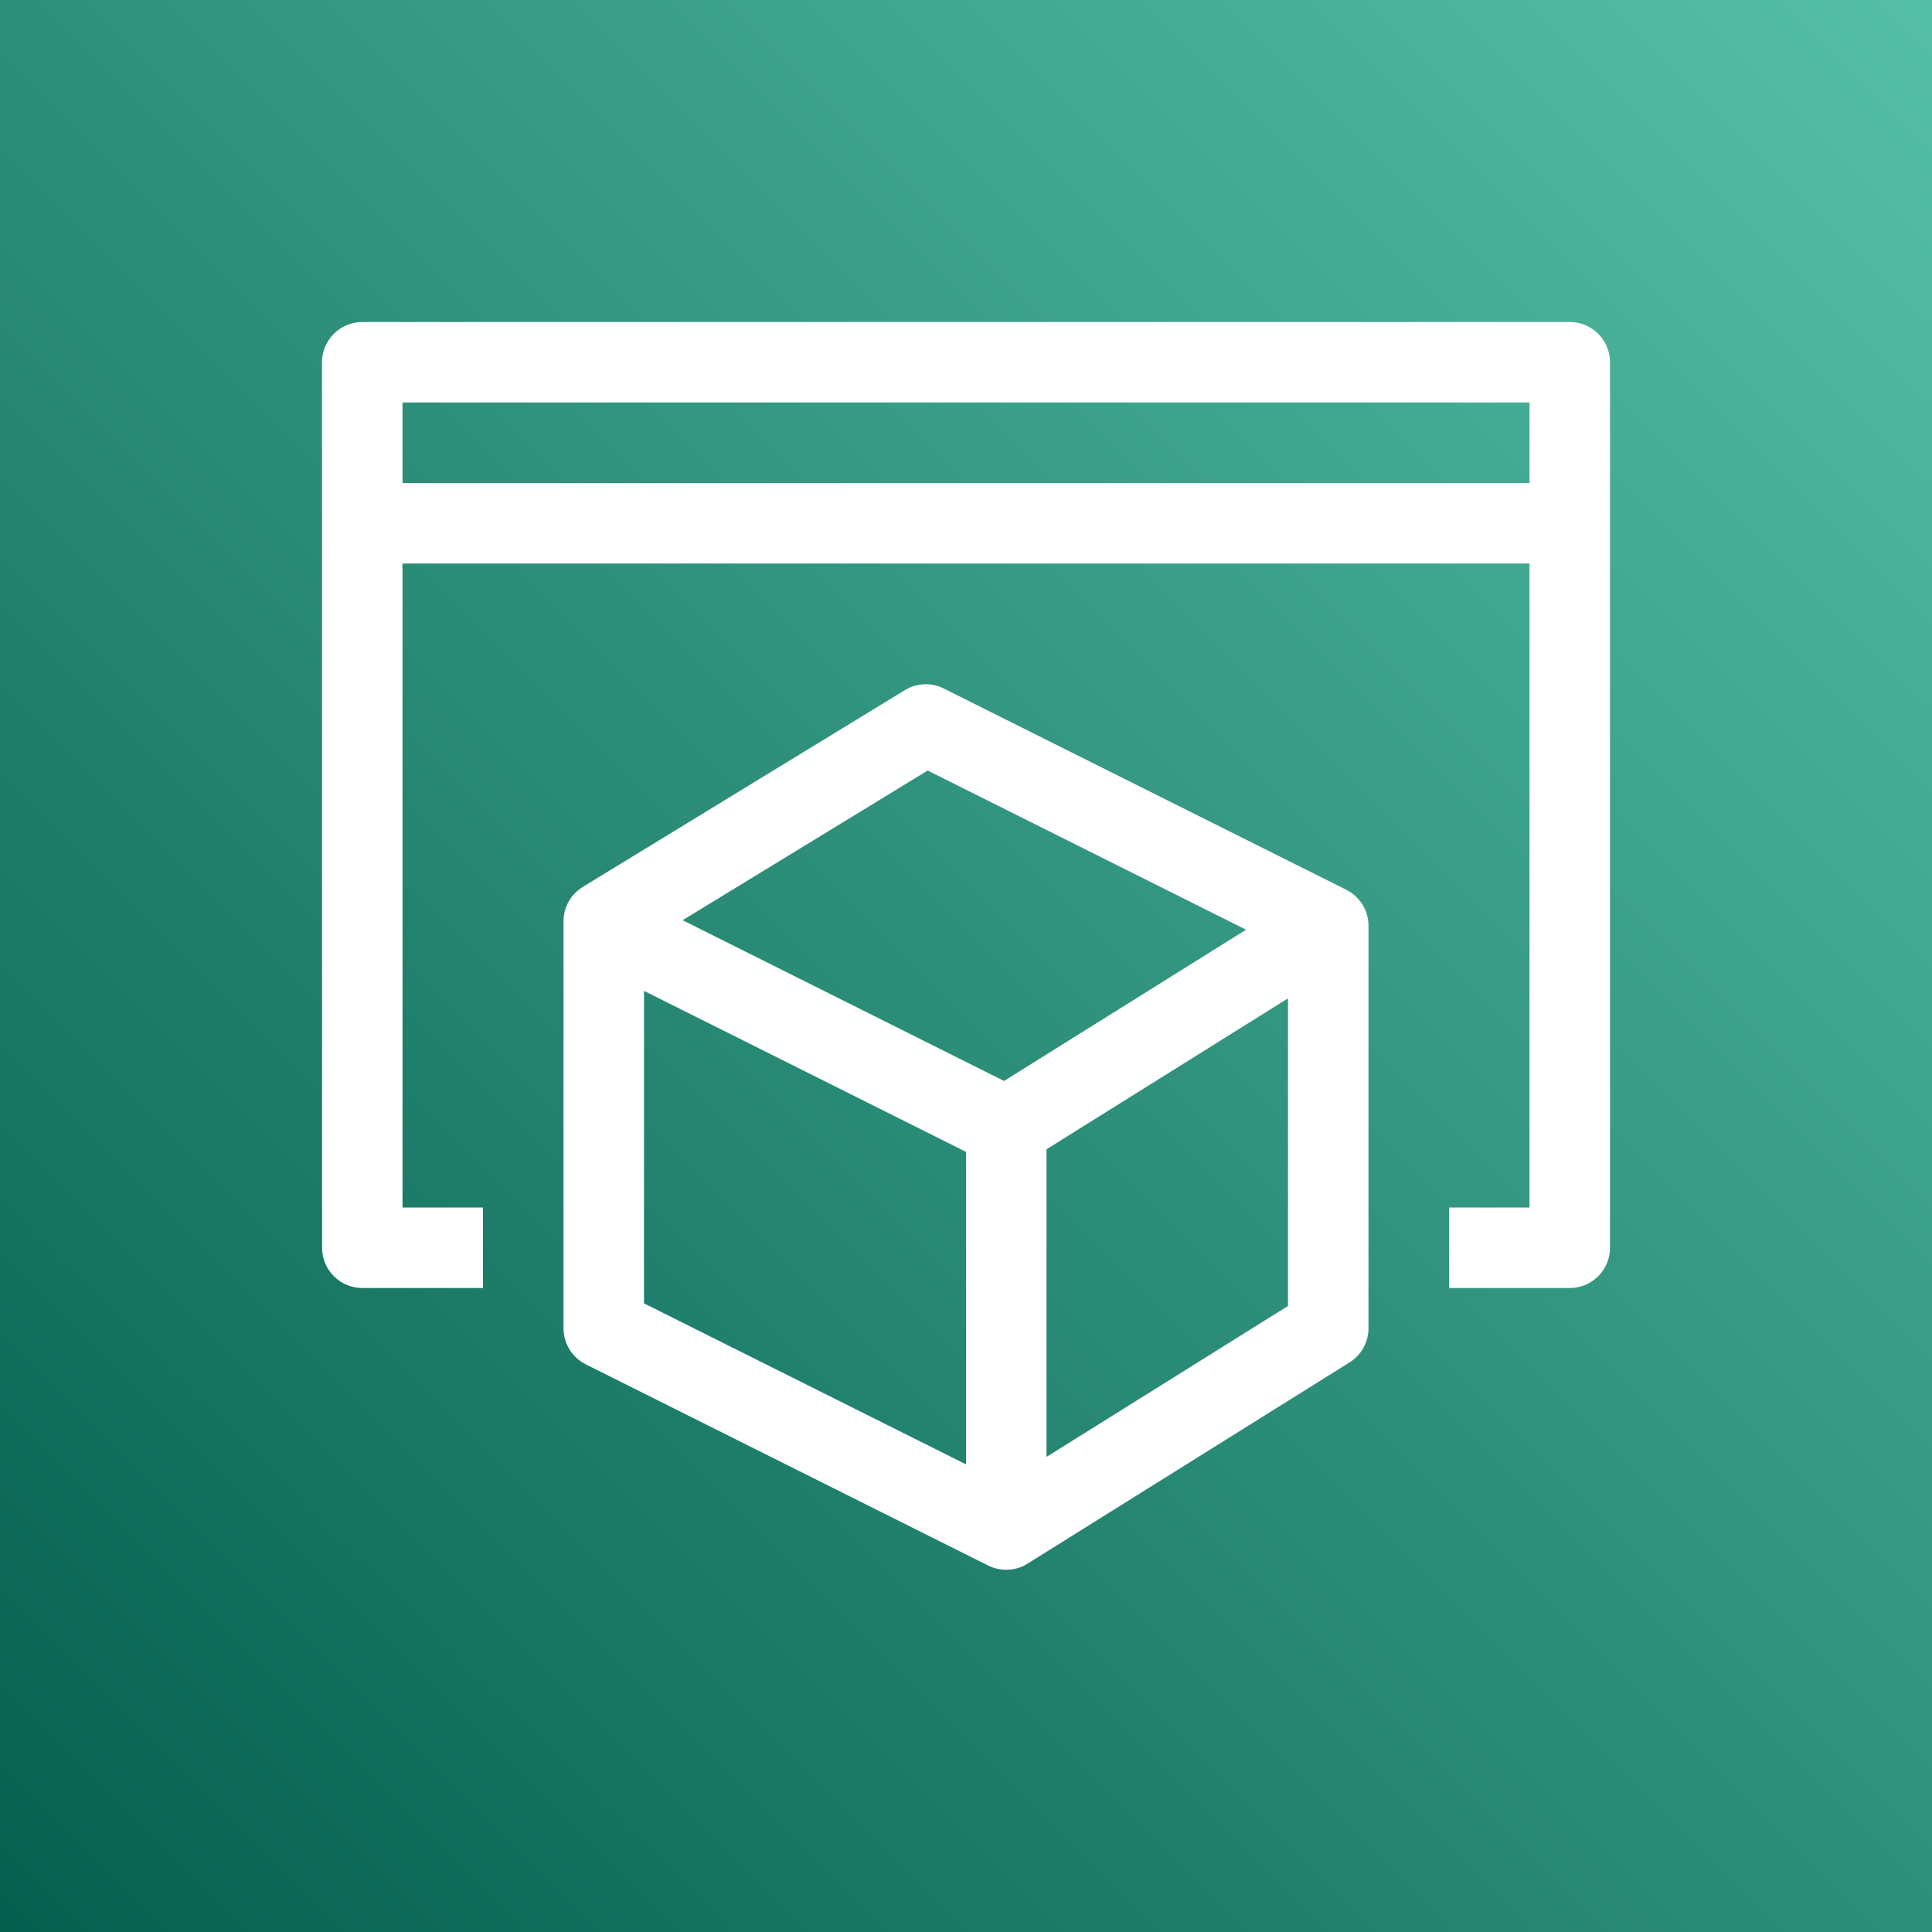<?xml version="1.0" encoding="UTF-8"?>
<svg width="24px" height="24px" viewBox="0 0 24 24" version="1.1" xmlns="http://www.w3.org/2000/svg" xmlns:xlink="http://www.w3.org/1999/xlink">
    <rect x="0" y="0" width="24" height="24" fill="#808080" stroke="none"/>
    <title>Icon-Architecture/16/Arch_Amazon-WorkSpaces-Web_16</title>
    <defs>
        <linearGradient x1="0%" y1="100%" x2="100%" y2="0%" id="linearGradient-1">
            <stop stop-color="#055F4E" offset="0%"></stop>
            <stop stop-color="#56C0A7" offset="100%"></stop>
        </linearGradient>
    </defs>
    <g id="Icon-Architecture/16/Arch_Amazon-WorkSpaces-Web_16" stroke="none" stroke-width="1" fill="none" fill-rule="evenodd">
        <g id="Icon-Architecture-BG/16/End-User-Computing" fill="url(#linearGradient-1)">
            <rect id="Rectangle" x="0" y="0" width="24" height="24"></rect>
        </g>
        <g id="Icon-Service/16/Amazon-WorkSpaces-Web_16" transform="translate(4, 4)" fill="#FFFFFF">
            <path d="M9,14.098 L9,10.277 L12,8.402 L12,12.223 L9,14.098 Z M4,8.309 L8,10.309 L8,14.191 L4,12.191 L4,8.309 Z M7.524,5.572 L11.479,7.549 L8.473,9.428 L4.48,7.431 L7.524,5.572 Z M12.724,7.053 L7.724,4.553 C7.569,4.475 7.386,4.483 7.239,4.574 L3.239,7.018 C3.091,7.109 3,7.27 3,7.445 L3,12.5 C3,12.69 3.107,12.863 3.276,12.948 L8.276,15.448 C8.347,15.483 8.424,15.5 8.5,15.5 C8.592,15.5 8.685,15.475 8.765,15.424 L12.765,12.924 C12.911,12.833 13,12.673 13,12.5 L13,7.5 C13,7.311 12.893,7.138 12.724,7.053 L12.724,7.053 Z M1,2 L1,1 L15,1 L15,2 L1,2 Z M15.5,0 L0.5,0 C0.367,0 0.24,0.053 0.146,0.147 C0.053,0.241 0,0.368 0,0.5 L0.001,11.5 C0.001,11.777 0.225,12 0.501,12 L2,12 L2,11 L1,11 L1,3 L15,3 L15,11 L14,11 L14,12 L15.5,12 C15.776,12 16,11.777 16,11.5 L16,0.5 C16,0.224 15.776,0 15.5,0 L15.5,0 Z" id="Fill-1"></path>
        </g>
    </g>
</svg>

